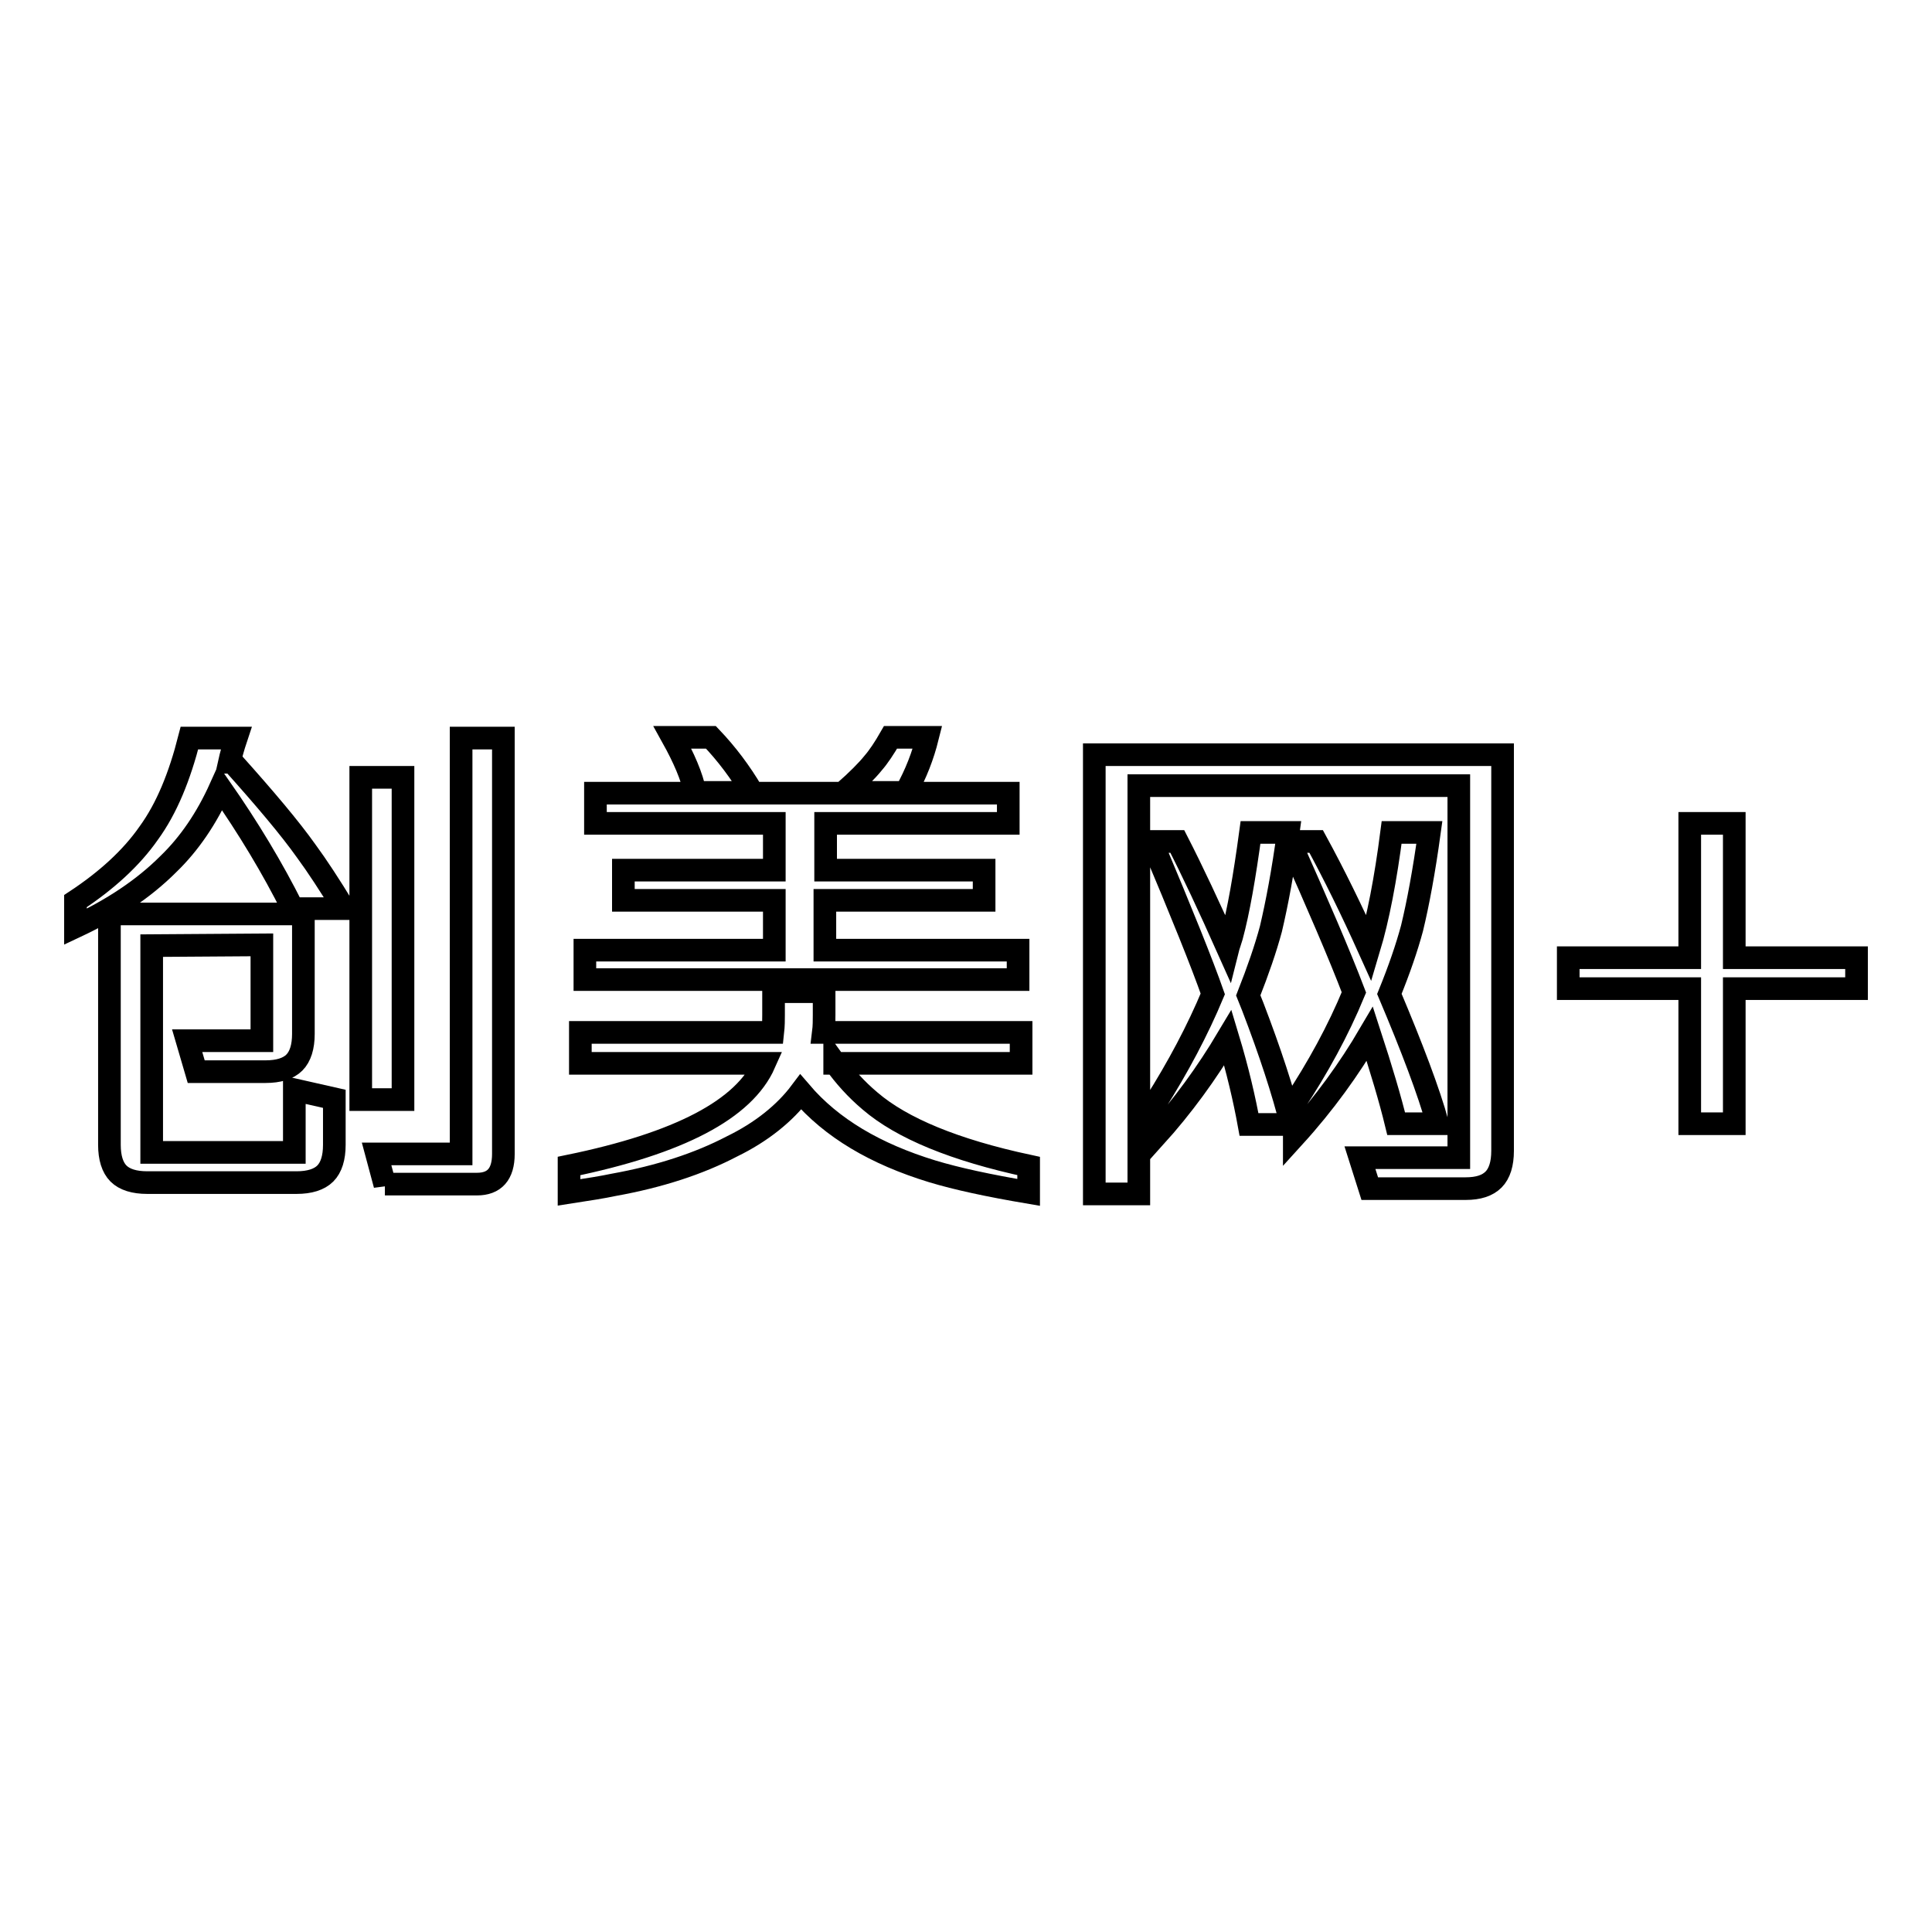 <?xml version="1.0" encoding="utf-8"?>
<!-- Svg Vector Icons : http://www.onlinewebfonts.com/icon -->
<!DOCTYPE svg PUBLIC "-//W3C//DTD SVG 1.1//EN" "http://www.w3.org/Graphics/SVG/1.1/DTD/svg11.dtd">
<svg version="1.1" xmlns="http://www.w3.org/2000/svg" xmlns:xlink="http://www.w3.org/1999/xlink" x="0px" y="0px" viewBox="0 0 256 256" enable-background="new 0 0 256 256" xml:space="preserve">
<g><g><path stroke-width="3" fill-opacity="0" stroke="#000000"  d="M30.4,101h0.4c4.3,4.8,7.6,8.7,9.8,11.8c1.4,1.9,3.1,4.5,5,7.6h-6.8c-2.7-5.4-5.9-10.7-9.6-16c-1.8,4-4.1,7.4-6.9,10.1c-3.3,3.3-7.4,6-12.3,8.3v-3.4c4.1-2.7,7.4-5.7,9.7-9c2.4-3.3,4.1-7.5,5.4-12.6h6.2C30.9,99,30.6,100.1,30.4,101z M20.1,125.3v27.4H39v-8.3l5.3,1.2v6.1c0,1.7-0.4,3-1.2,3.8c-0.8,0.8-2.1,1.2-3.8,1.2H19.5c-1.7,0-3-0.4-3.8-1.2c-0.8-0.8-1.2-2.1-1.2-3.8v-30.6h25.7V137c0,1.7-0.4,3-1.2,3.8c-0.8,0.8-2.1,1.2-3.8,1.2h-9.2l-1.2-4.1h9.9v-12.7L20.1,125.3L20.1,125.3z M47.8,145.7V103h5.6v42.7H47.8z M51,157l-1.1-4.1h11.2V97.8h5.6v55.1c0,2.7-1.2,4-3.5,4H51z"/><path stroke-width="3" fill-opacity="0" stroke="#000000"  d="M110.6,140.8c1.3,1.8,2.8,3.5,4.7,5.1c4.2,3.6,11.2,6.5,21,8.6v3.5c-5.3-0.9-9.5-1.8-12.8-2.8c-7.5-2.3-13.3-5.7-17.4-10.5c-2.1,2.8-5.2,5.3-9.1,7.2c-4.4,2.3-9.6,4-15.7,5.1c-1.4,0.3-3.3,0.6-5.9,1v-3.5c14.6-3,23.2-7.5,25.9-13.6H76.9v-4.1h25.5c0.1-0.9,0.1-1.7,0.1-2.3v-3.1h6.7v3.1c0,0.7,0,1.5-0.1,2.3h26.2v4.1H110.6L110.6,140.8z M109.3,119.3v6.6h25.6v3.9H77.5v-3.9h25.1v-6.6h-20v-4h20v-6.2H78.9v-4h54.7v4h-24.2v6.2h21v4H109.3z M89.1,97.7h5.1c2.1,2.2,3.9,4.6,5.5,7.3h-7.6C91.7,102.9,90.6,100.4,89.1,97.7z M122.9,97.7c-0.6,2.4-1.5,4.8-2.9,7.3h-8.2c1.8-1.6,3.1-2.9,3.9-3.9c0.7-0.8,1.5-2,2.3-3.4L122.9,97.7L122.9,97.7z"/><path stroke-width="3" fill-opacity="0" stroke="#000000"  d="M199.1,100v52.5c0,1.7-0.4,3-1.2,3.8c-0.8,0.8-2,1.2-3.7,1.2h-12.7l-1.3-4.1h13.1v-49.3h-42.4v54.1H145V100H199.1z M160.7,131.7c-1.4-4-4.1-10.7-8.1-20.2h3.4c2,3.9,4.2,8.6,6.7,14.2c0.1-0.4,0.3-0.9,0.5-1.6c0.9-3.3,1.7-7.9,2.5-13.8h5c-0.7,5.2-1.5,9.4-2.3,12.8c-0.7,2.6-1.7,5.5-3,8.8l0.6,1.5c2.3,6,4,11.2,5.1,15.6h-5.6c-0.6-3.3-1.5-7.2-2.8-11.5c-2.8,4.7-6,9.1-9.7,13.2v-4.4C156.1,141.4,158.7,136.5,160.7,131.7z M179.4,131.5c-1.9-5-4.8-11.7-8.5-20h3.5c2.4,4.4,4.7,9.1,7,14.2c1.2-4,2.2-9.2,3-15.4h5c-0.7,5.1-1.5,9.4-2.3,12.7c-0.7,2.6-1.7,5.5-3,8.7c3,7.1,5.2,12.9,6.4,17.2h-5.5c-0.8-3.3-2-7.3-3.5-11.9c-2.7,4.6-6,9.2-10,13.6v-4.4C174.6,141.5,177.3,136.6,179.4,131.5z"/><path stroke-width="3" fill-opacity="0" stroke="#000000"  d="M223.9,109.1h5.9v17.8H246v4.1h-16.2v17.9h-5.9V131h-16.1v-4.1h16.1V109.1z"/></g></g>
</svg>